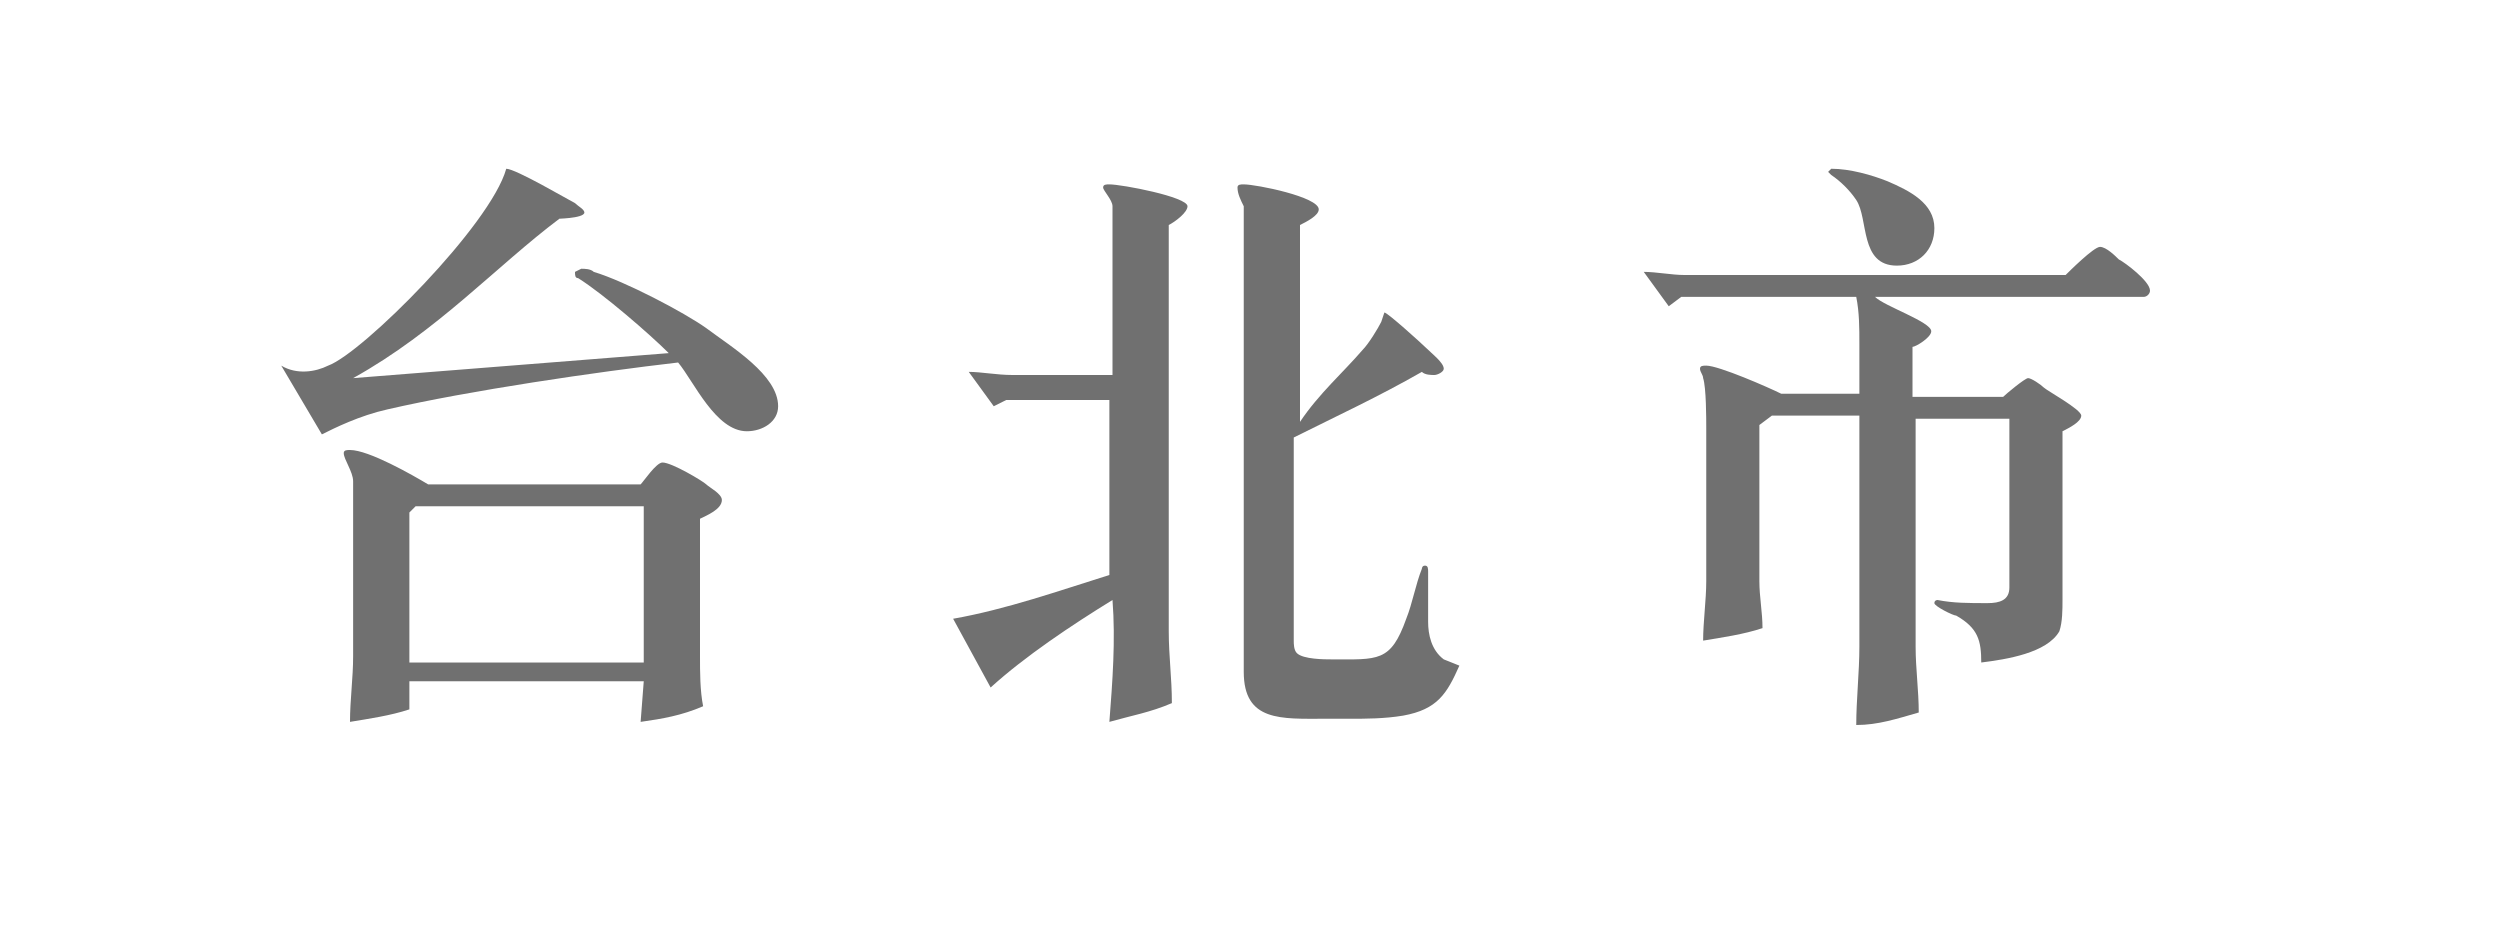 <?xml version="1.0" encoding="utf-8"?>
<!-- Generator: Adobe Illustrator 19.1.0, SVG Export Plug-In . SVG Version: 6.00 Build 0)  -->
<svg version="1.1" id="圖層_1" xmlns="http://www.w3.org/2000/svg" xmlns:xlink="http://www.w3.org/1999/xlink" x="0px" y="0px"
	 viewBox="-209 236 80 30" style="enable-background:new -209 236 80 30;" xml:space="preserve">
<style type="text/css">
	.st0{enable-background:new    ;}
	.st1{fill:#707070;}
</style>
<g class="st0">
	<path class="st1" d="M-198.5,247.7c1.1-0.4,5.2-4.5,5.7-6.3c0.3,0,2,1,2.2,1.1c0.1,0.1,0.3,0.2,0.3,0.3c0,0.2-1,0.2-0.8,0.2
		c-2,1.5-3.9,3.6-6.6,5.1l10.1-0.8c-0.6-0.6-2.1-1.9-2.9-2.4c-0.1,0-0.1-0.1-0.1-0.2c0,0,0.2-0.1,0.2-0.1c0.1,0,0.3,0,0.4,0.1
		c1,0.3,2.9,1.3,3.6,1.8c0.8,0.6,2.3,1.5,2.3,2.5c0,0.5-0.5,0.8-1,0.8c-1,0-1.7-1.6-2.2-2.2c-2.6,0.3-6.7,0.9-9.3,1.5
		c-0.9,0.2-1.7,0.6-2.1,0.8l-1.3-2.2C-199.5,248-198.9,247.9-198.5,247.7z M-197.7,252.3c0-0.3,0-0.6,0-0.9c0-0.3-0.3-0.7-0.3-0.9
		c0-0.1,0.1-0.1,0.2-0.1c0.6,0,2,0.8,2.5,1.1h6.8c0.1-0.1,0.5-0.7,0.7-0.7c0.3,0,1.3,0.6,1.4,0.7c0.1,0.1,0.5,0.3,0.5,0.5
		c0,0.3-0.5,0.5-0.7,0.6c0,1.5,0,2.9,0,4.4c0,0.5,0,1.1,0.1,1.6c-0.7,0.3-1.3,0.4-2,0.5l0.1-1.3h-7.5v0.9c-0.6,0.2-1.3,0.3-1.9,0.4
		c0-0.7,0.1-1.4,0.1-2.1L-197.7,252.3L-197.7,252.3z M-188.4,252.2h-7.3l-0.2,0.2l0,4.8h7.5V252.2z"/>
	<path class="st1" d="M-173.4,248.8h-3.4l-0.4,0.2l-0.8-1.1c0.4,0,0.9,0.1,1.4,0.1h3.2v-4.8c0-0.2,0-0.4,0-0.6
		c0-0.2-0.3-0.5-0.3-0.6c0-0.1,0.1-0.1,0.2-0.1c0.4,0,2.5,0.4,2.5,0.7c0,0.2-0.4,0.5-0.6,0.6v13c0,0.8,0.1,1.5,0.1,2.3
		c-0.7,0.3-1.3,0.4-2,0.6c0.1-1.3,0.2-2.6,0.1-3.9c-1.3,0.8-2.8,1.8-3.9,2.8l-1.2-2.2c1.7-0.3,3.4-0.9,5-1.4V248.8z M-165.4,247.2
		c0.2-0.2,0.5-0.7,0.6-0.9c0,0,0.1-0.3,0.1-0.3c0.1,0,1.2,1,1.3,1.1c0.2,0.2,0.6,0.5,0.6,0.7c0,0.1-0.2,0.2-0.3,0.2s-0.3,0-0.4-0.1
		c-1.4,0.8-2.7,1.4-4.1,2.1v6.5c0,0.1,0,0.3,0.1,0.4c0.2,0.2,0.9,0.2,1.1,0.2c1.5,0,1.9,0.1,2.4-1.3c0.2-0.5,0.3-1.1,0.5-1.6
		c0,0,0-0.1,0.1-0.1c0.1,0,0.1,0.1,0.1,0.2c0,0.5,0,1.1,0,1.6c0,0.4,0.1,0.9,0.5,1.2l0.5,0.2c-0.4,0.9-0.7,1.4-1.8,1.6
		c-0.6,0.1-1.2,0.1-1.7,0.1c-0.3,0-0.6,0-0.8,0c-1.4,0-2.6,0.1-2.6-1.5v-14.3c0-0.2,0-0.4,0-0.6c-0.1-0.2-0.2-0.4-0.2-0.6
		c0-0.1,0.1-0.1,0.2-0.1c0.4,0,2.4,0.4,2.4,0.8c0,0.2-0.4,0.4-0.6,0.5v6.3C-166.8,248.6-166,247.9-165.4,247.2z"/>
	<path class="st1" d="M-147.2,246.6c0,0.2-0.5,0.5-0.6,0.5v1.6h2.9c0.1-0.1,0.7-0.6,0.8-0.6c0.1,0,0.4,0.2,0.5,0.3
		c0.1,0.1,1.2,0.7,1.2,0.9c0,0.2-0.4,0.4-0.6,0.5v5.4c0,0.3,0,0.7-0.1,1c-0.4,0.7-1.7,0.9-2.5,1c0-0.7-0.1-1.1-0.8-1.5
		c-0.1,0-0.7-0.3-0.7-0.4c0-0.1,0.1-0.1,0.1-0.1c0.5,0.1,1,0.1,1.6,0.1c0.4,0,0.7-0.1,0.7-0.5v-5.4h-3v7.3c0,0.7,0.1,1.4,0.1,2.1
		c-0.7,0.2-1.3,0.4-2,0.4c0-0.8,0.1-1.7,0.1-2.5v-7.4h-2.8l-0.4,0.3v5c0,0.5,0.1,1,0.1,1.5c-0.6,0.2-1.3,0.3-1.9,0.4
		c0-0.6,0.1-1.3,0.1-1.9v-4.9c0-0.3,0-1.3-0.1-1.6c0-0.1-0.1-0.2-0.1-0.3c0-0.1,0.1-0.1,0.2-0.1c0.4,0,2,0.7,2.4,0.9h2.5v-1.6
		c0-0.5,0-1-0.1-1.5h-5.6l-0.4,0.3l-0.8-1.1c0.4,0,0.9,0.1,1.3,0.1h12.2c0.1-0.1,0.9-0.9,1.1-0.9c0.2,0,0.5,0.3,0.6,0.4
		c0.2,0.1,1,0.7,1,1c0,0.1-0.1,0.2-0.2,0.2h-8.6C-148.7,245.8-147.2,246.3-147.2,246.6z M-149.6,242.4c-0.2-0.3-0.5-0.6-0.8-0.8
		c0,0-0.1-0.1-0.1-0.1s0.1-0.1,0.1-0.1c0.6,0,1.3,0.2,1.8,0.4c0.7,0.3,1.5,0.7,1.5,1.5c0,0.7-0.5,1.2-1.2,1.2
		C-149.5,244.5-149.2,243-149.6,242.4z"/>
</g>
</svg>
